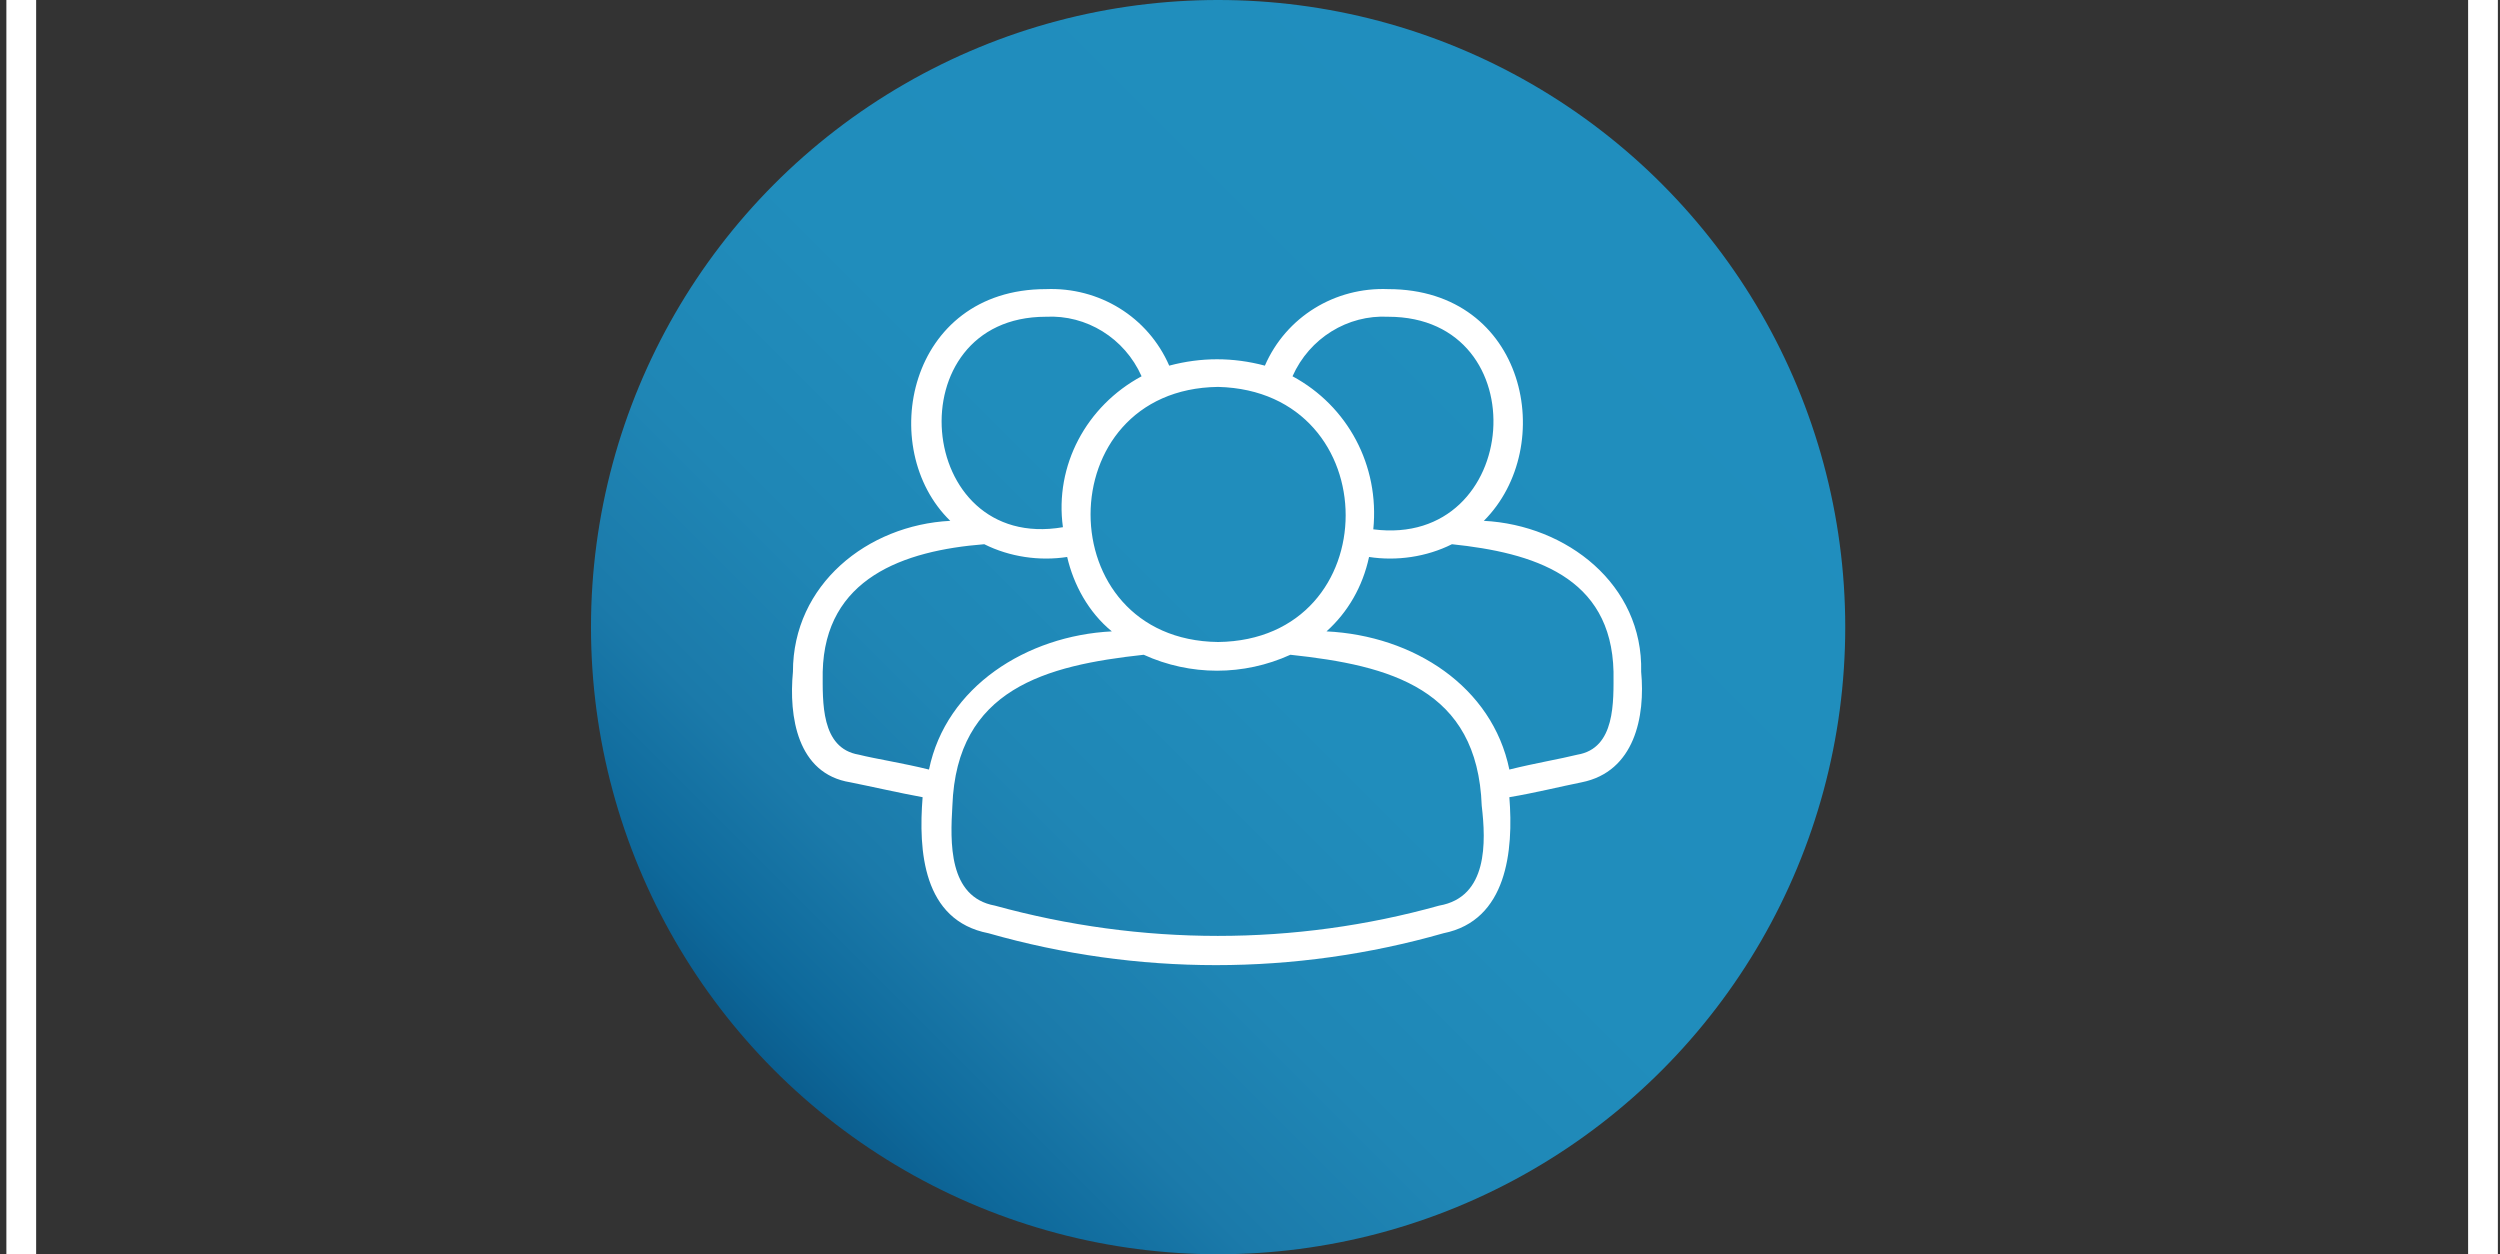 <?xml version="1.0" encoding="utf-8"?>
<!-- Generator: Adobe Illustrator 28.2.0, SVG Export Plug-In . SVG Version: 6.00 Build 0)  -->
<svg version="1.1" id="Calque_1" xmlns="http://www.w3.org/2000/svg" xmlns:xlink="http://www.w3.org/1999/xlink" x="0px" y="0px"
	 viewBox="0 0 117.6 59" style="enable-background:new 0 0 117.6 59;" xml:space="preserve">
<rect x="0" y="0" width="117.6" height="59" fill="#333333" stroke="none"/>
<style type="text/css">
	.st0{fill:url(#SVGID_1_);}
	.st1{fill:#FFFFFF;}
</style>
<linearGradient id="SVGID_1_" gradientUnits="userSpaceOnUse" x1="36.422" y1="8.64" x2="78.141" y2="50.36" gradientTransform="matrix(1 0 0 -1 0 59)">
	<stop  offset="0" style="stop-color:#0B5E8F"/>
	<stop  offset="5.277276e-02" style="stop-color:#0E699B"/>
	<stop  offset="0.168" style="stop-color:#1B7AAA"/>
	<stop  offset="0.309" style="stop-color:#1F86B5"/>
	<stop  offset="0.503" style="stop-color:#208DBC"/>
	<stop  offset="1" style="stop-color:#208EBE"/>
</linearGradient>
<circle class="st0" cx="57.3" cy="29.5" r="29.5"/>
<rect x="116.1" y="0" class="st1" width="1.4" height="59"/>
<rect x="0.3" y="0" class="st1" width="1.4" height="59"/>
<g>
	<g>
		<path class="st1" d="M77.2,31.6c0.1-4.1-3.5-6.9-7.4-7.1c3.5-3.5,2-10.9-4.5-10.9c-2.5-0.1-4.8,1.3-5.8,3.6c-1.5-0.4-3-0.4-4.5,0
			c-1-2.3-3.3-3.7-5.8-3.6c-6.5,0-8,7.5-4.5,10.9c-3.9,0.2-7.4,3-7.4,7.1c-0.2,2.1,0.2,4.8,2.7,5.2c1,0.2,2.3,0.5,3.4,0.7
			c-0.2,2.5,0,5.8,3.1,6.4c7,2,14.4,2,21.4,0c3-0.6,3.3-3.9,3.1-6.4c1.2-0.2,2.4-0.5,3.4-0.7C76.9,36.3,77.4,33.7,77.2,31.6
			L77.2,31.6z M65.3,14.9c7.1,0,6.3,10.9-0.7,10c0.3-3-1.2-5.8-3.8-7.2C61.6,15.9,63.4,14.8,65.3,14.9L65.3,14.9z M57.3,30.2
			c-8-0.1-8-11.9,0-12C65.3,18.4,65.3,30.1,57.3,30.2L57.3,30.2z M49.2,14.9c1.9-0.1,3.7,1,4.5,2.8c-2.6,1.4-4.1,4.2-3.7,7.1
			C43,26,42.1,14.9,49.2,14.9L49.2,14.9z M40.4,35.5c-1.8-0.3-1.7-2.5-1.7-3.9c0.1-4.4,3.8-5.7,7.6-6c1.2,0.6,2.6,0.8,3.9,0.6
			c0.3,1.3,1,2.6,2.1,3.5c-4,0.2-7.8,2.6-8.6,6.5C42.5,35.9,41.2,35.7,40.4,35.5L40.4,35.5z M67.7,42.6c-6.8,1.9-14,1.9-20.9,0
			c-2.2-0.4-2.1-3-2-4.7c0.2-5.5,4.4-6.6,9-7.1c2.2,1,4.7,1,6.9,0c4.7,0.5,8.8,1.6,9,7.1C69.9,39.6,70,42.2,67.7,42.6L67.7,42.6z
			 M74.2,35.5c-0.8,0.2-2,0.4-3.2,0.7c-0.8-3.9-4.5-6.3-8.6-6.5c1-0.9,1.7-2.1,2-3.5c1.3,0.2,2.7,0,3.9-0.6c3.8,0.4,7.5,1.5,7.6,6
			C75.9,33,76,35.2,74.2,35.5L74.2,35.5z M74.2,35.5"/>
	</g>
</g>
</svg>
